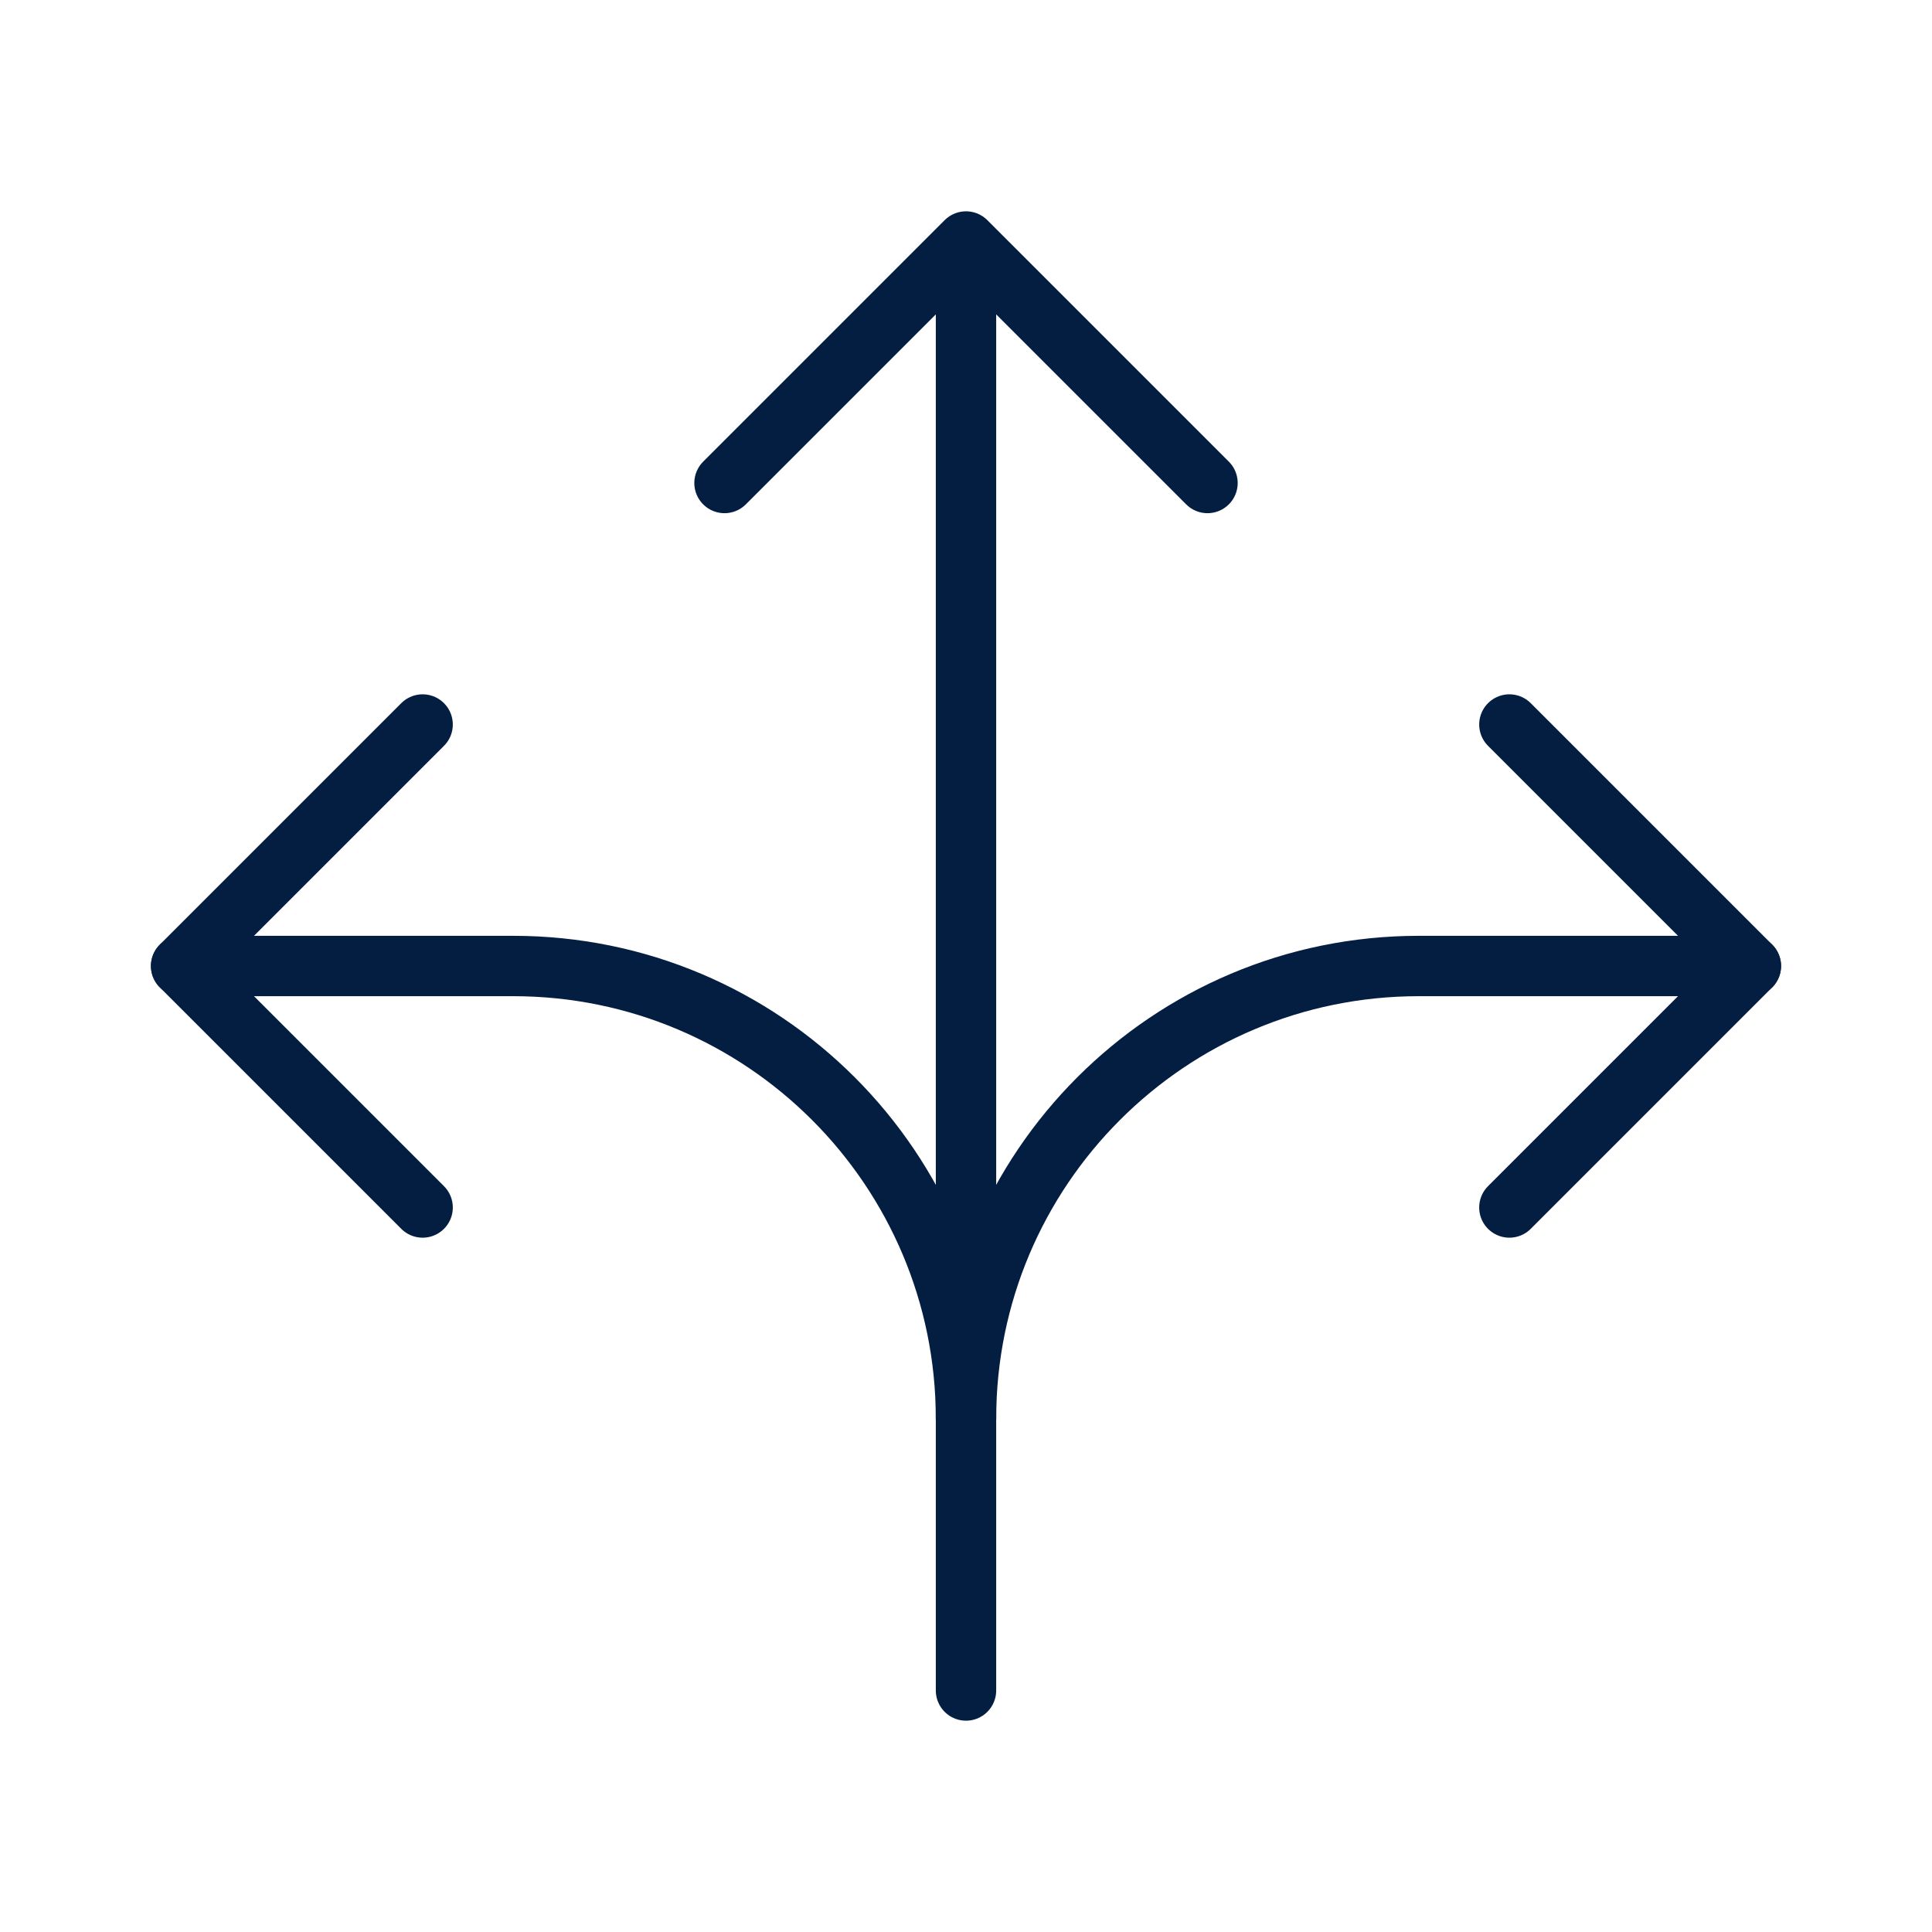 <svg xmlns="http://www.w3.org/2000/svg" width="64" height="64" viewBox="0 0 64 64">
    <g fill="none" fill-rule="evenodd" stroke="#041E42" stroke-linecap="round" stroke-linejoin="round" stroke-width="2">
        <path d="M18 8L26 0 34 8M26 48L26 0M44 16L52 24 44 32" transform="translate(6 8)"/>
        <path d="M26 39c0-8.284 6.716-15 15-15h11M8 16L0 24 8 32" transform="translate(6 8)"/>
        <path d="M26 39c0-8.284-6.716-15-15-15H0" transform="translate(6 8)"/>
    </g>
</svg>
